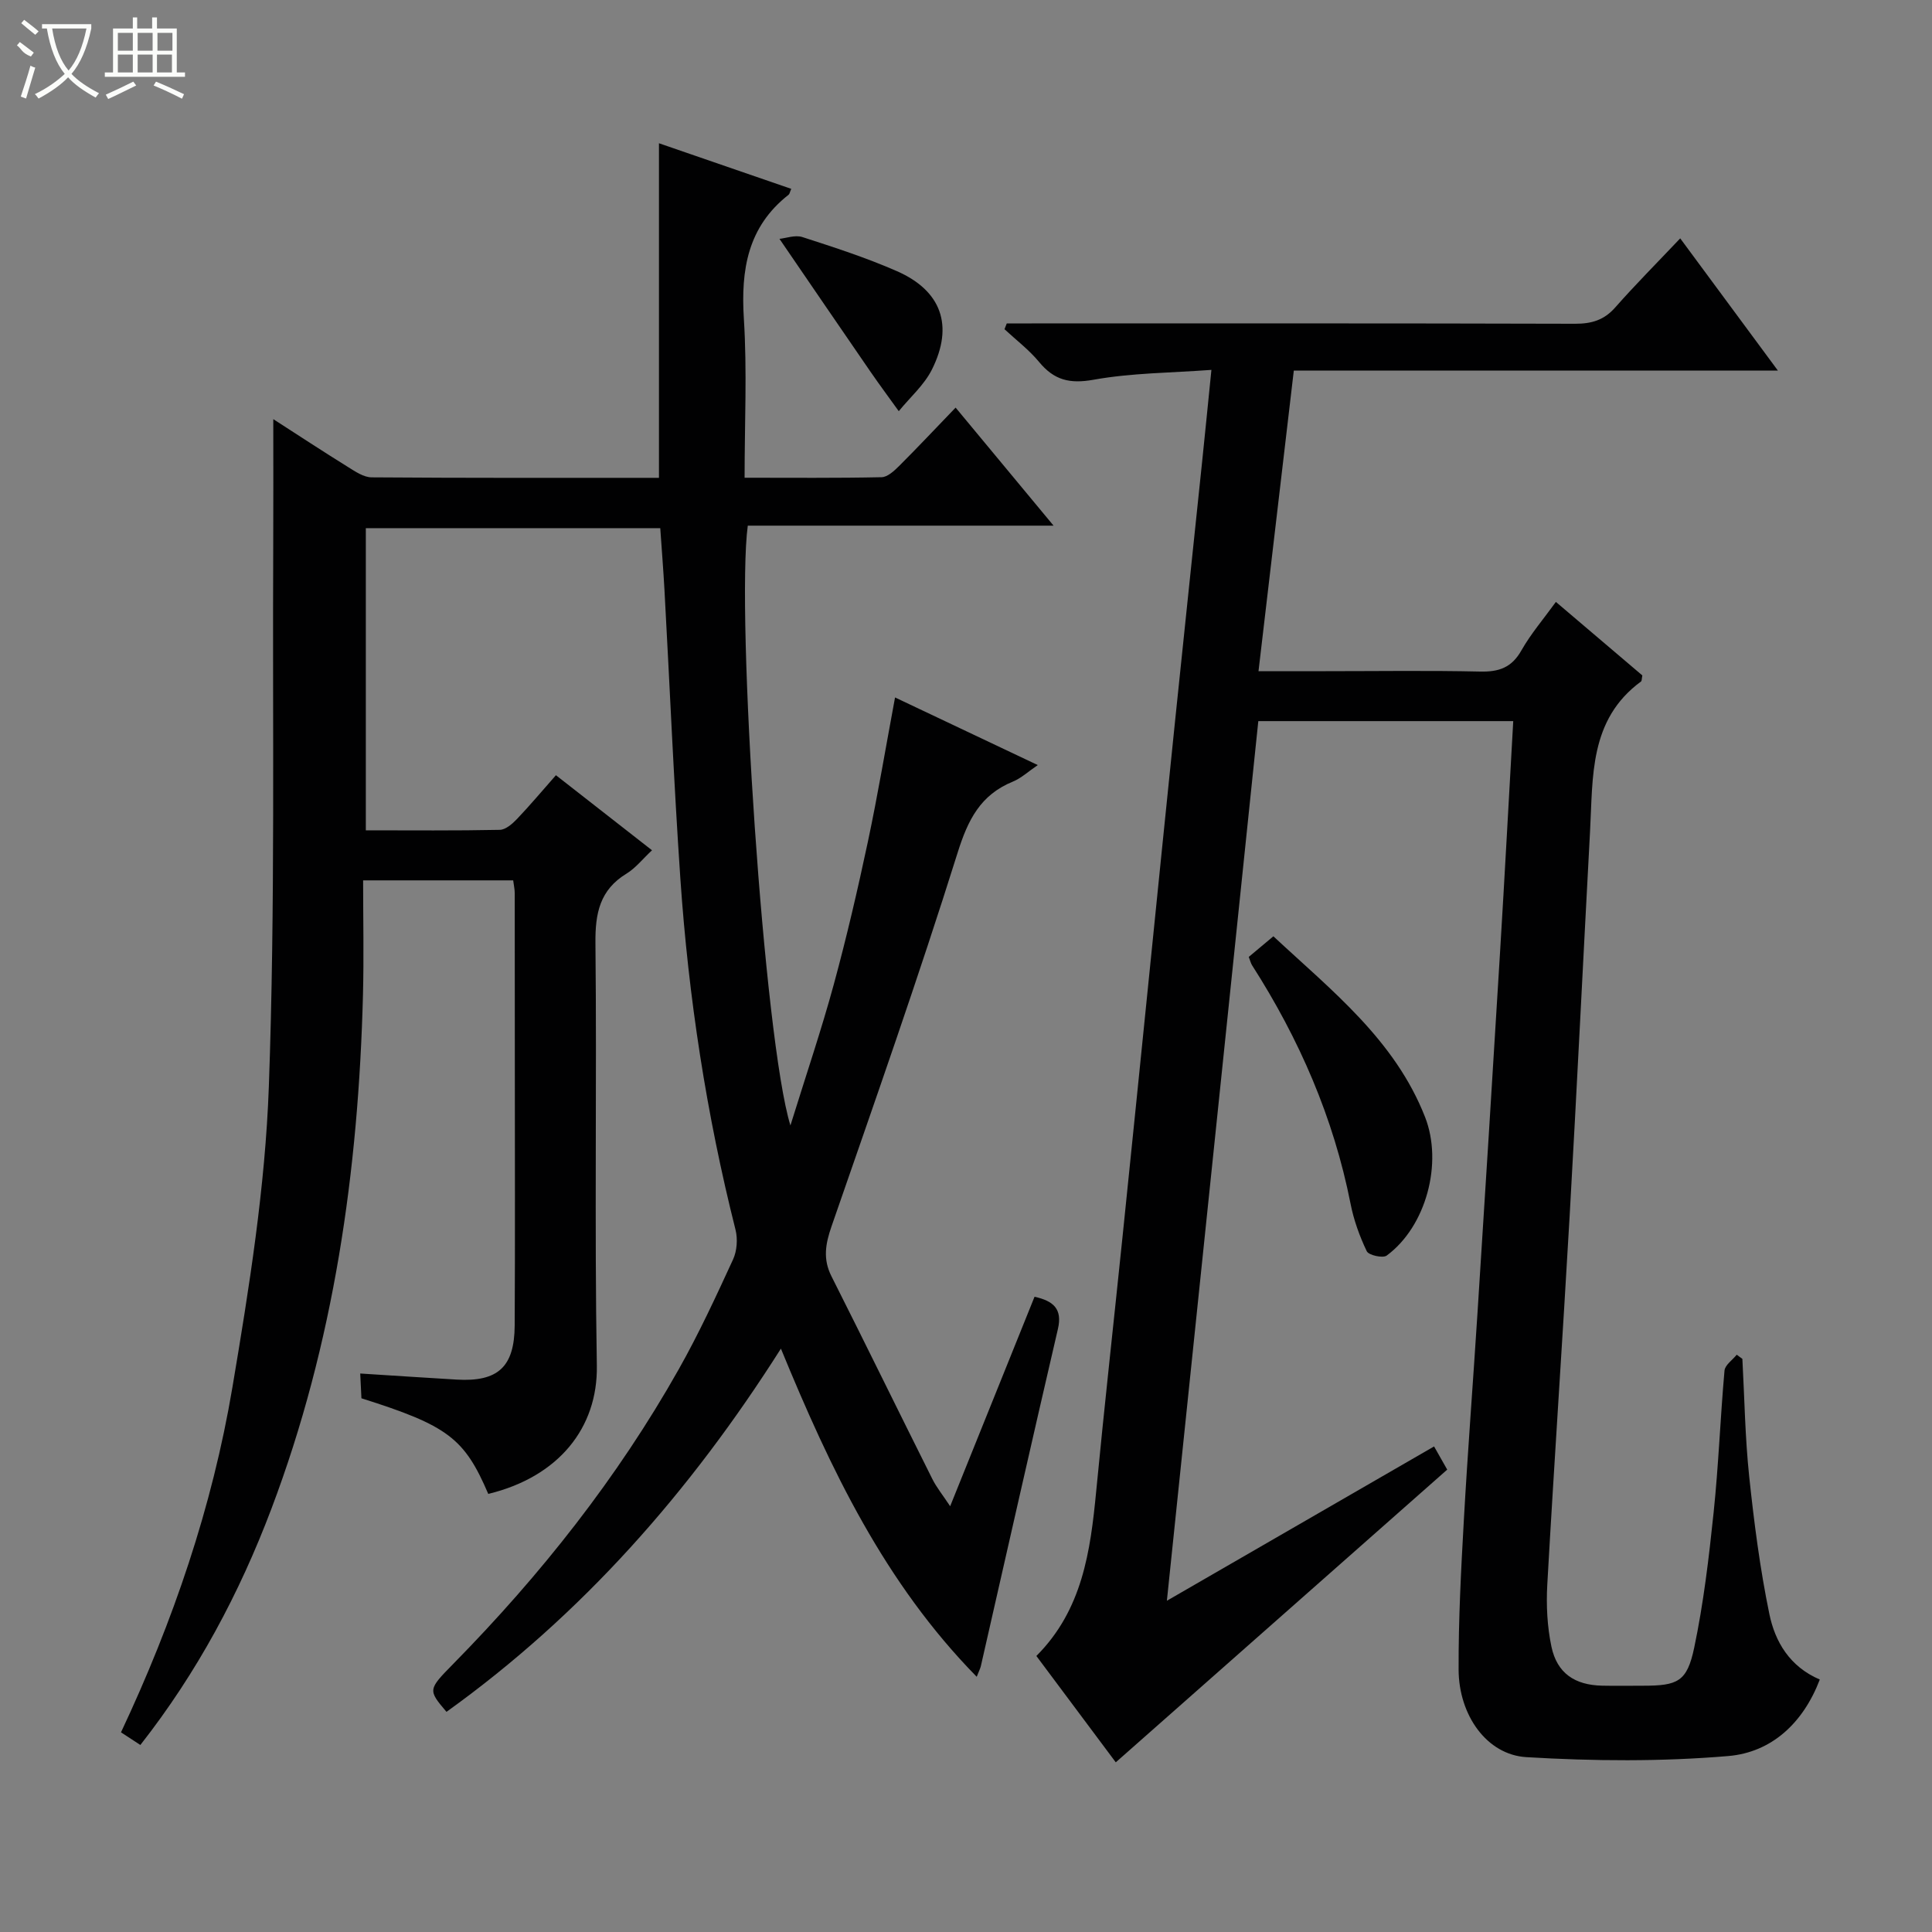 <svg enable-background="new 0 0 400 400" viewBox="0 0 400 400" xmlns="http://www.w3.org/2000/svg"><rect x="0" y="0" width="400" height="400" fill="#808080" stroke="none"/><g fill="#010102"><path d="m101.09 309.3c-4.94-11.55-8.41-14.16-26.26-19.8-.07-1.48-.15-3.08-.25-5.13 6.87.44 13.41.87 19.96 1.26 8.53.5 11.97-2.59 12.02-11.21.1-18 .03-36 .03-53.99 0-11.83 0-23.66-.02-35.5 0-.81-.19-1.61-.32-2.66-10.11 0-20.05 0-31.07 0 0 7.87.17 15.79-.03 23.69-.94 36.43-6 72.16-18.97 106.45-6.62 17.49-15.33 33.84-27.12 48.87-1.45-.95-2.65-1.74-4.01-2.62 10.79-22.93 18.9-46.66 23.07-71.44 3.47-20.59 6.79-41.41 7.54-62.22 1.35-37.43.73-74.93.91-112.4.04-8.4.01-16.81.01-25.82 5.22 3.36 10.3 6.7 15.47 9.91 1.51.94 3.25 2.13 4.89 2.14 19.8.15 39.6.1 59.49.1 0-23.09 0-45.8 0-69.27 9.12 3.14 18.24 6.29 27.39 9.44-.28.63-.33 1.04-.55 1.22-8.48 6.64-9.9 15.53-9.26 25.69.68 10.75.15 21.57.15 32.9 9.81 0 19.09.09 28.37-.11 1.23-.03 2.6-1.31 3.61-2.31 3.77-3.76 7.42-7.65 11.71-12.1 6.76 8.15 13.16 15.86 20.28 24.44-21.77 0-42.59 0-63.31 0-2.46 18.3 3.36 106.51 8.83 124.18 3.28-10.57 6.42-19.81 8.98-29.21 2.66-9.77 4.95-19.64 7.06-29.55 2.06-9.71 3.69-19.51 5.62-29.85 9.91 4.69 19.48 9.23 29.55 14-1.96 1.33-3.42 2.71-5.15 3.42-6.72 2.75-9.3 7.88-11.45 14.74-8.14 25.96-17.19 51.63-26.1 77.34-1.26 3.64-1.82 6.78-.01 10.35 7.03 13.94 13.88 27.98 20.87 41.94.87 1.75 2.14 3.3 3.7 5.66 6.04-14.99 11.77-29.23 17.47-43.37 3.89.86 5.81 2.5 4.84 6.67-5.41 23.25-10.65 46.55-15.96 69.82-.11.46-.34.89-.85 2.19-19.05-19.41-30.27-42.94-40.54-67.94-18.82 29.66-41.19 55.07-69.24 75.2-3.85-4.55-3.87-4.57 1.46-9.99 18.05-18.37 33.93-38.43 46.6-60.89 4.16-7.37 7.73-15.09 11.27-22.78.82-1.78.99-4.25.51-6.16-6.03-23.9-9.74-48.16-11.42-72.71-1.36-19.91-2.19-39.85-3.29-59.77-.23-4.14-.56-8.27-.87-12.77-20.15 0-40.39 0-60.96 0v62.56c9.47 0 18.6.09 27.74-.1 1.22-.03 2.61-1.25 3.56-2.25 2.64-2.76 5.09-5.7 8.06-9.06 6.59 5.15 13.05 10.2 19.89 15.54-1.94 1.81-3.39 3.68-5.27 4.83-5.54 3.37-6.5 8.21-6.44 14.36.3 29.16-.21 58.33.29 87.49.22 12.9-7.92 23.05-22.48 26.58z"/><path d="m322.13 124.62c6.39 5.43 12.21 10.38 17.9 15.22-.14.67-.09 1.12-.28 1.26-10.77 7.9-9.93 19.75-10.55 31.07-1.43 26.57-2.72 53.15-4.23 79.72-1.45 25.4-3.19 50.78-4.62 76.18-.24 4.27-.02 8.69.86 12.86 1.16 5.49 4.83 7.95 10.49 8.07 2.83.06 5.67.01 8.5.01 7.15 0 9.08-.83 10.56-7.84 1.94-9.23 3.05-18.66 4.03-28.05 1.02-9.75 1.38-19.57 2.25-29.34.1-1.17 1.65-2.2 2.53-3.3.39.29.78.57 1.17.86.44 8.11.56 16.26 1.41 24.33 1.01 9.55 2.24 19.12 4.18 28.51 1.18 5.72 4.2 10.88 10.44 13.55-3.44 9.01-9.98 15.08-18.96 15.84-13.85 1.17-27.89 1.06-41.78.23-8.22-.49-14-8.7-14.04-18.1-.04-10.31.5-20.62 1.08-30.92.8-14.27 1.91-28.53 2.82-42.8 1.59-24.89 3.16-49.78 4.67-74.67.97-15.91 1.82-31.82 2.74-48.01-17.63 0-35.03 0-52.78 0-6.29 60.48-12.55 120.76-18.93 182.12 18.95-10.95 37-21.37 55.32-31.95 1.04 1.84 1.84 3.25 2.72 4.8-22.83 20.17-45.6 40.27-68.62 60.6-5.23-7.01-10.77-14.42-16.44-22.02 9.53-9.54 11.19-21.67 12.38-34.05 1.7-17.69 3.67-35.36 5.49-53.05 1.84-17.85 3.65-35.71 5.46-53.57 1.78-17.52 3.54-35.04 5.35-52.56 1.86-18.02 3.76-36.03 5.64-54.05.62-5.94 1.2-11.89 1.92-18.99-8.35.62-16.5.62-24.4 2.04-4.95.89-8.17.08-11.27-3.67-2.08-2.52-4.76-4.55-7.17-6.79.16-.4.31-.8.47-1.2h5.16c37.5 0 75-.04 112.5.07 3.42.01 6-.75 8.31-3.37 4.17-4.73 8.63-9.21 13.46-14.31 6.98 9.45 13.37 18.1 20.22 27.37-33.54 0-66.54 0-100.22 0-2.45 20.84-4.84 41.19-7.31 62.24h13.91c10.67 0 21.34-.16 32 .08 3.88.09 6.52-.83 8.52-4.38 1.96-3.45 4.58-6.5 7.14-10.04z"/><path d="m258.54 198.12c1.56-1.3 3.18-2.67 5.1-4.27 12.07 11.25 25.15 21.44 31.41 37.44 3.72 9.51.23 22.64-7.96 28.67-.79.58-3.73-.08-4.12-.91-1.48-3.1-2.69-6.44-3.35-9.82-3.52-17.83-10.63-34.13-20.38-49.36-.26-.4-.37-.9-.7-1.75z"/><path d="m161.38 49.45c1.34-.13 3.24-.85 4.74-.37 6.61 2.14 13.25 4.28 19.6 7.07 9.2 4.05 11.77 11.27 7.23 20.35-1.61 3.22-4.54 5.77-6.87 8.63-1.96-2.73-3.96-5.42-5.87-8.19-6.07-8.81-12.1-17.66-18.83-27.49z"/></g><path d="m6.4 11.7c-2-.8-1.9-1.6-2.9-2.3l.6-.7c.9.7 1.9 1.4 2.9 2.2zm-2.1 8.3c.7-2.1 1.4-4.2 2-6.4.2.1.6.3 1 .4-.7 2.3-1.3 4.4-1.9 6.4zm3-12.8c-1.1-.9-2.1-1.7-2.9-2.4l.6-.7c1 .8 2 1.5 3 2.4zm1.4-1.3v-.9h10.2v.9c-.9 4.2-2.3 7.3-4.1 9.4 1.3 1.4 3.2 2.7 5.7 4-.2.2-.4.5-.7.9-2.5-1.4-4.4-2.7-5.7-4.2-1.4 1.5-3.5 3-6.1 4.4 0 0 0 0-.1-.1-.3-.4-.5-.7-.7-.8 2.7-1.3 4.7-2.8 6.2-4.2-1.8-2.2-3-5.3-3.7-9.4zm9.2 0h-7.1c.6 3.8 1.7 6.7 3.4 8.7 1.7-2 2.9-4.8 3.7-8.7z" fill="#fbfcfa"/><path d="m31.6 3.6h.9v2.3h4.1v9.1h1.7v.9h-16.6v-.9h1.7v-9.1h4.1v-2.3h.9v2.3h3.1v-2.3zm-4 13.3.6.8c-1.9.9-3.8 1.9-5.8 2.8-.2-.3-.3-.6-.5-.9 2-.9 3.9-1.8 5.7-2.7zm-3.2-10.1v3.7h3.1v-3.7zm0 4.5v3.7h3.1v-3.7zm4.1-4.5v3.7h3.1v-3.7zm0 4.5v3.7h3.1v-3.7zm9.1 9.1c-2.1-1.1-4.1-2-5.8-2.7l.5-.8c2.2.9 4.1 1.8 5.8 2.6l-.4.9zm-1.9-13.6h-3.1v3.7h3.1zm-3.2 4.5v3.7h3.1v-3.7z" fill="#fbfcfa"/></svg>
